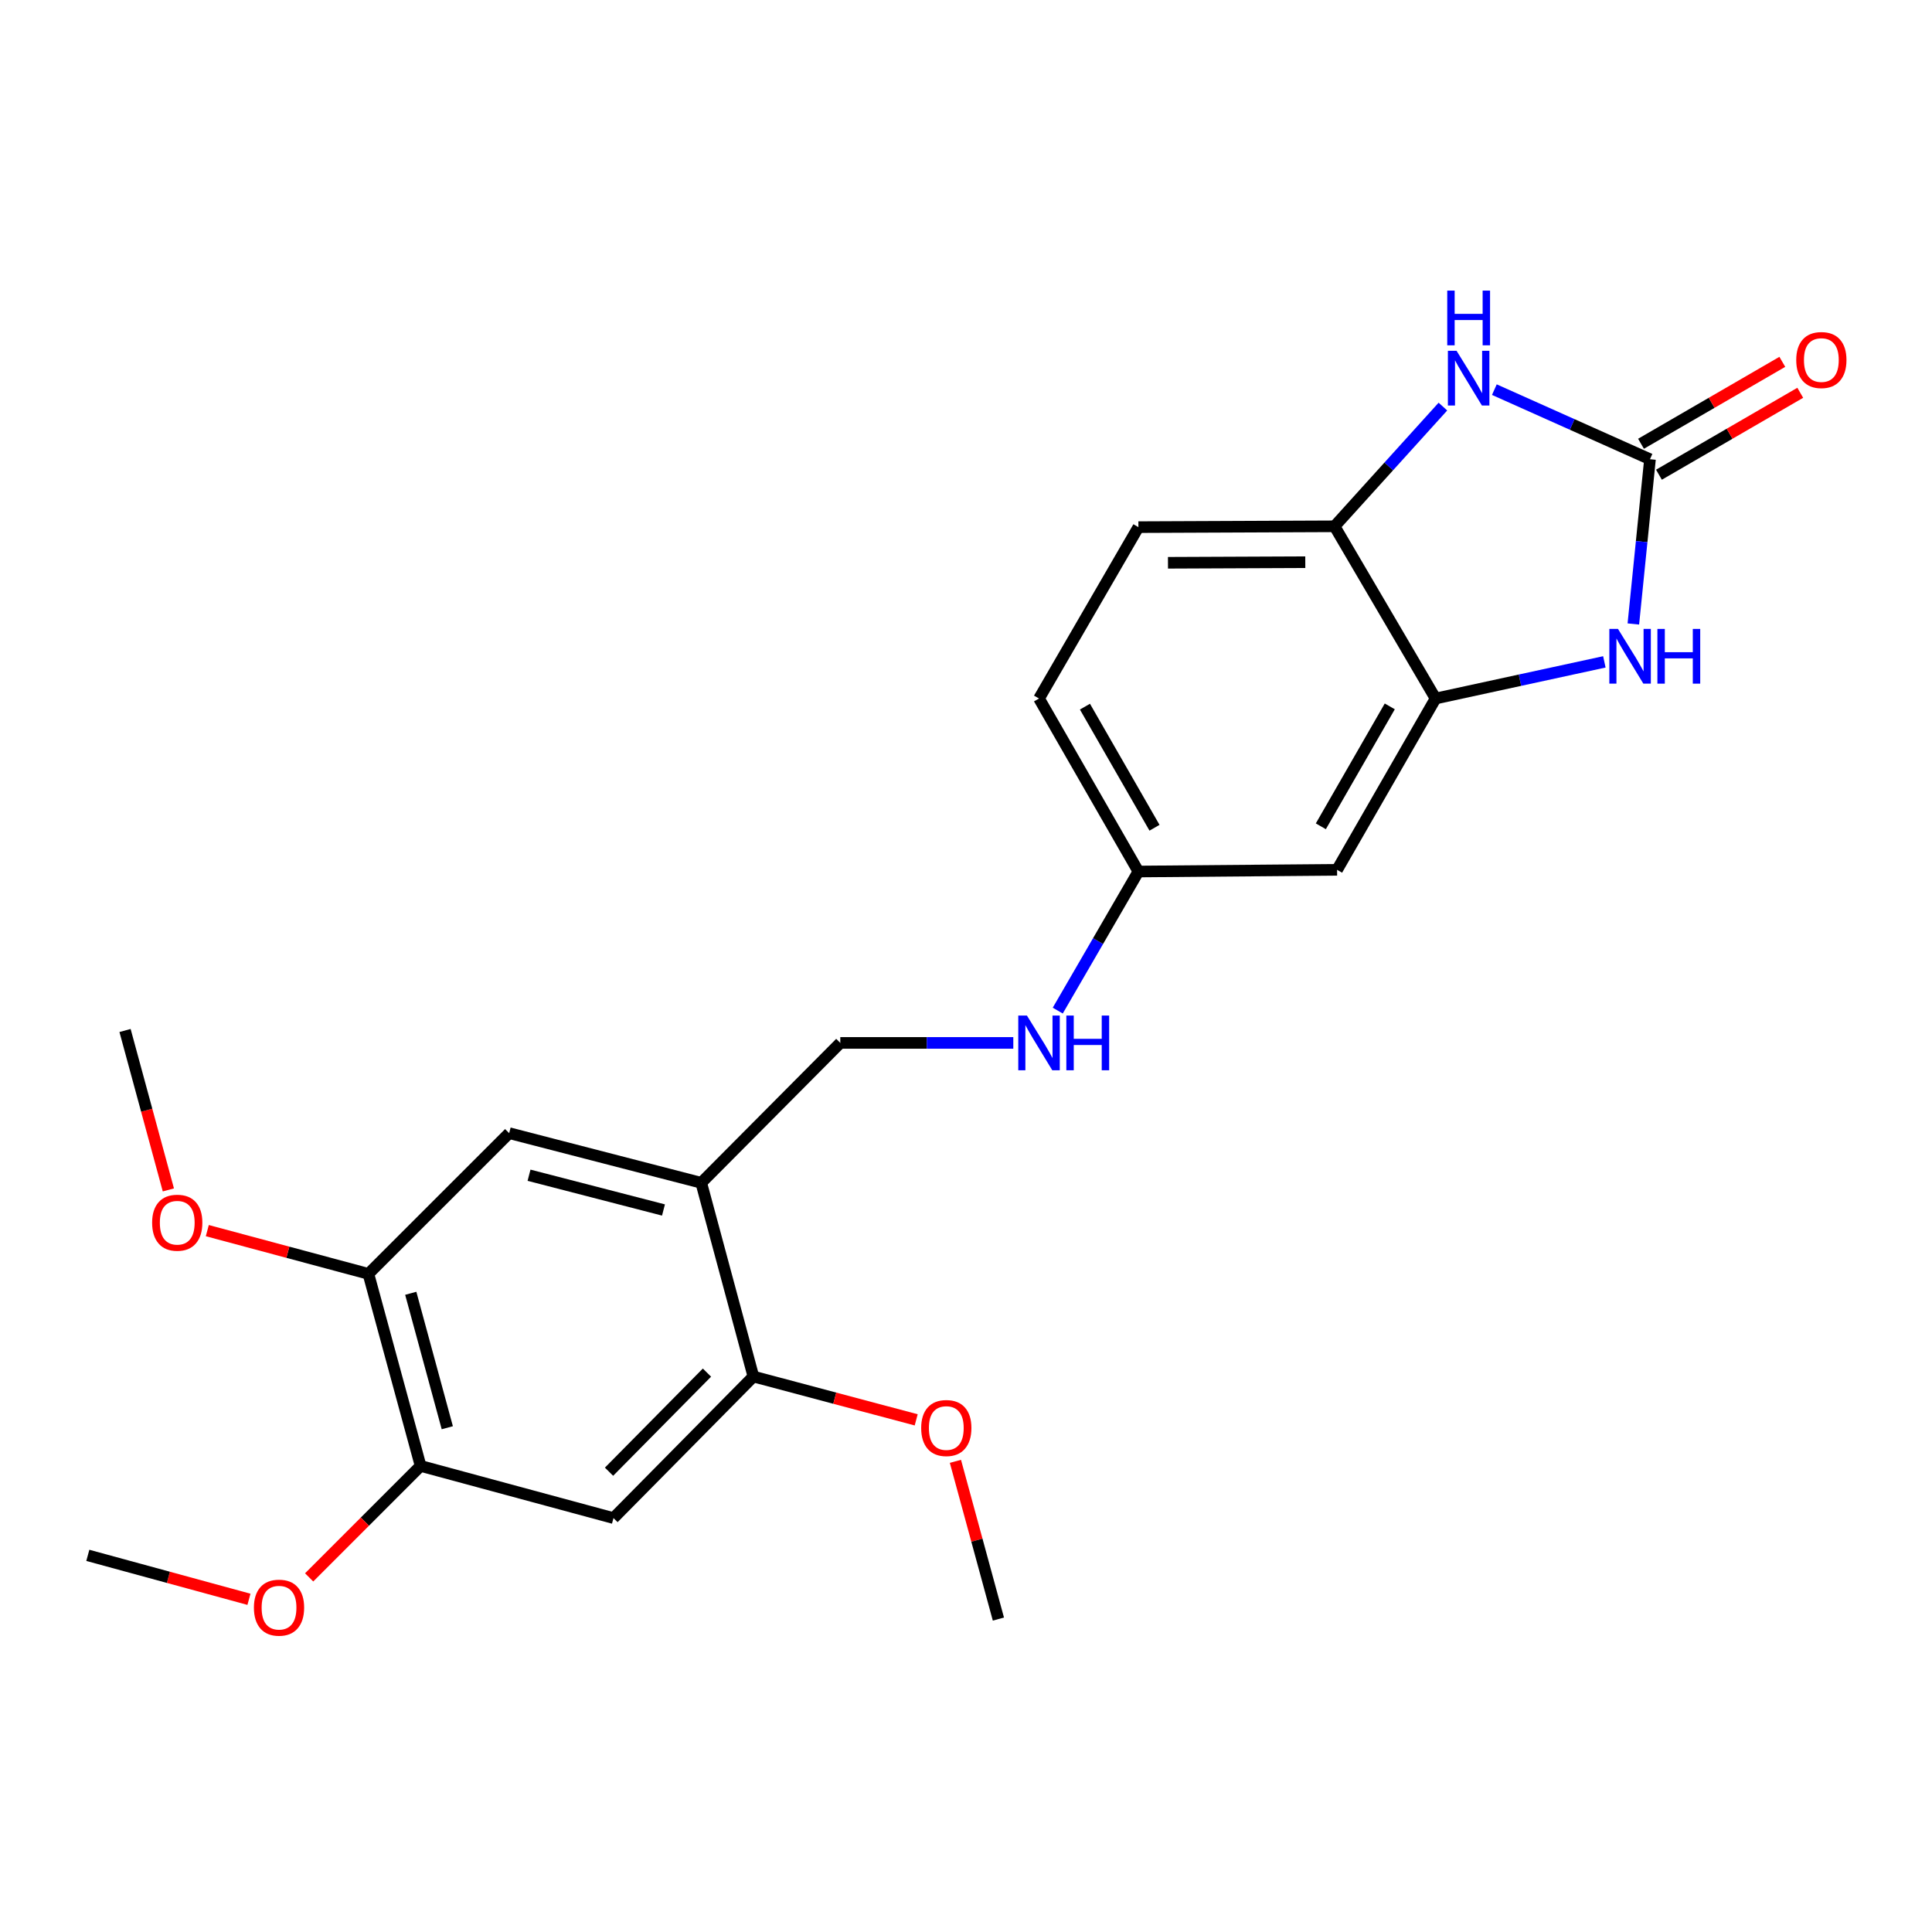 <?xml version='1.0' encoding='iso-8859-1'?>
<svg version='1.1' baseProfile='full'
              xmlns='http://www.w3.org/2000/svg'
                      xmlns:rdkit='http://www.rdkit.org/xml'
                      xmlns:xlink='http://www.w3.org/1999/xlink'
                  xml:space='preserve'
width='1000px' height='1000px' viewBox='0 0 1000 1000'>
<!-- END OF HEADER -->
<rect style='opacity:1.0;fill:#FFFFFF;stroke:none' width='1000' height='1000' x='0' y='0'> </rect>
<path class='bond-0' d='M 854.026,237.701 L 849.722,280.336' style='fill:none;fill-rule:evenodd;stroke:#000000;stroke-width:6px;stroke-linecap:butt;stroke-linejoin:miter;stroke-opacity:1' />
<path class='bond-0' d='M 849.722,280.336 L 845.418,322.97' style='fill:none;fill-rule:evenodd;stroke:#0000FF;stroke-width:6px;stroke-linecap:butt;stroke-linejoin:miter;stroke-opacity:1' />
<path class='bond-1' d='M 854.026,237.701 L 813.753,219.69' style='fill:none;fill-rule:evenodd;stroke:#000000;stroke-width:6px;stroke-linecap:butt;stroke-linejoin:miter;stroke-opacity:1' />
<path class='bond-1' d='M 813.753,219.69 L 773.48,201.678' style='fill:none;fill-rule:evenodd;stroke:#0000FF;stroke-width:6px;stroke-linecap:butt;stroke-linejoin:miter;stroke-opacity:1' />
<path class='bond-11' d='M 858.669,245.71 L 895.239,224.507' style='fill:none;fill-rule:evenodd;stroke:#000000;stroke-width:6px;stroke-linecap:butt;stroke-linejoin:miter;stroke-opacity:1' />
<path class='bond-11' d='M 895.239,224.507 L 931.809,203.305' style='fill:none;fill-rule:evenodd;stroke:#FF0000;stroke-width:6px;stroke-linecap:butt;stroke-linejoin:miter;stroke-opacity:1' />
<path class='bond-11' d='M 849.383,229.693 L 885.953,208.49' style='fill:none;fill-rule:evenodd;stroke:#000000;stroke-width:6px;stroke-linecap:butt;stroke-linejoin:miter;stroke-opacity:1' />
<path class='bond-11' d='M 885.953,208.49 L 922.523,187.288' style='fill:none;fill-rule:evenodd;stroke:#FF0000;stroke-width:6px;stroke-linecap:butt;stroke-linejoin:miter;stroke-opacity:1' />
<path class='bond-2' d='M 830.415,342.584 L 786.73,352.067' style='fill:none;fill-rule:evenodd;stroke:#0000FF;stroke-width:6px;stroke-linecap:butt;stroke-linejoin:miter;stroke-opacity:1' />
<path class='bond-2' d='M 786.73,352.067 L 743.045,361.55' style='fill:none;fill-rule:evenodd;stroke:#000000;stroke-width:6px;stroke-linecap:butt;stroke-linejoin:miter;stroke-opacity:1' />
<path class='bond-4' d='M 746.844,210.45 L 718.804,241.432' style='fill:none;fill-rule:evenodd;stroke:#0000FF;stroke-width:6px;stroke-linecap:butt;stroke-linejoin:miter;stroke-opacity:1' />
<path class='bond-4' d='M 718.804,241.432 L 690.763,272.415' style='fill:none;fill-rule:evenodd;stroke:#000000;stroke-width:6px;stroke-linecap:butt;stroke-linejoin:miter;stroke-opacity:1' />
<path class='bond-10' d='M 743.045,361.55 L 692.069,450.222' style='fill:none;fill-rule:evenodd;stroke:#000000;stroke-width:6px;stroke-linecap:butt;stroke-linejoin:miter;stroke-opacity:1' />
<path class='bond-10' d='M 719.347,365.624 L 683.665,427.694' style='fill:none;fill-rule:evenodd;stroke:#000000;stroke-width:6px;stroke-linecap:butt;stroke-linejoin:miter;stroke-opacity:1' />
<path class='bond-23' d='M 743.045,361.55 L 690.763,272.415' style='fill:none;fill-rule:evenodd;stroke:#000000;stroke-width:6px;stroke-linecap:butt;stroke-linejoin:miter;stroke-opacity:1' />
<path class='bond-3' d='M 362.961,612.22 L 434.939,539.81' style='fill:none;fill-rule:evenodd;stroke:#000000;stroke-width:6px;stroke-linecap:butt;stroke-linejoin:miter;stroke-opacity:1' />
<path class='bond-6' d='M 362.961,612.22 L 389.95,712.484' style='fill:none;fill-rule:evenodd;stroke:#000000;stroke-width:6px;stroke-linecap:butt;stroke-linejoin:miter;stroke-opacity:1' />
<path class='bond-8' d='M 362.961,612.22 L 263.55,586.517' style='fill:none;fill-rule:evenodd;stroke:#000000;stroke-width:6px;stroke-linecap:butt;stroke-linejoin:miter;stroke-opacity:1' />
<path class='bond-8' d='M 343.415,626.289 L 273.827,608.297' style='fill:none;fill-rule:evenodd;stroke:#000000;stroke-width:6px;stroke-linecap:butt;stroke-linejoin:miter;stroke-opacity:1' />
<path class='bond-14' d='M 690.763,272.415 L 589.234,272.847' style='fill:none;fill-rule:evenodd;stroke:#000000;stroke-width:6px;stroke-linecap:butt;stroke-linejoin:miter;stroke-opacity:1' />
<path class='bond-14' d='M 675.612,290.994 L 604.542,291.296' style='fill:none;fill-rule:evenodd;stroke:#000000;stroke-width:6px;stroke-linecap:butt;stroke-linejoin:miter;stroke-opacity:1' />
<path class='bond-5' d='M 317.54,785.759 L 389.95,712.484' style='fill:none;fill-rule:evenodd;stroke:#000000;stroke-width:6px;stroke-linecap:butt;stroke-linejoin:miter;stroke-opacity:1' />
<path class='bond-5' d='M 315.232,761.754 L 365.92,710.462' style='fill:none;fill-rule:evenodd;stroke:#000000;stroke-width:6px;stroke-linecap:butt;stroke-linejoin:miter;stroke-opacity:1' />
<path class='bond-25' d='M 317.54,785.759 L 217.708,758.759' style='fill:none;fill-rule:evenodd;stroke:#000000;stroke-width:6px;stroke-linecap:butt;stroke-linejoin:miter;stroke-opacity:1' />
<path class='bond-17' d='M 389.95,712.484 L 432.085,723.7' style='fill:none;fill-rule:evenodd;stroke:#000000;stroke-width:6px;stroke-linecap:butt;stroke-linejoin:miter;stroke-opacity:1' />
<path class='bond-17' d='M 432.085,723.7 L 474.22,734.915' style='fill:none;fill-rule:evenodd;stroke:#FF0000;stroke-width:6px;stroke-linecap:butt;stroke-linejoin:miter;stroke-opacity:1' />
<path class='bond-7' d='M 217.708,758.759 L 190.687,659.349' style='fill:none;fill-rule:evenodd;stroke:#000000;stroke-width:6px;stroke-linecap:butt;stroke-linejoin:miter;stroke-opacity:1' />
<path class='bond-7' d='M 231.52,738.992 L 212.606,669.405' style='fill:none;fill-rule:evenodd;stroke:#000000;stroke-width:6px;stroke-linecap:butt;stroke-linejoin:miter;stroke-opacity:1' />
<path class='bond-18' d='M 217.708,758.759 L 188.861,787.606' style='fill:none;fill-rule:evenodd;stroke:#000000;stroke-width:6px;stroke-linecap:butt;stroke-linejoin:miter;stroke-opacity:1' />
<path class='bond-18' d='M 188.861,787.606 L 160.014,816.453' style='fill:none;fill-rule:evenodd;stroke:#FF0000;stroke-width:6px;stroke-linecap:butt;stroke-linejoin:miter;stroke-opacity:1' />
<path class='bond-9' d='M 263.55,586.517 L 190.687,659.349' style='fill:none;fill-rule:evenodd;stroke:#000000;stroke-width:6px;stroke-linecap:butt;stroke-linejoin:miter;stroke-opacity:1' />
<path class='bond-19' d='M 190.687,659.349 L 148.994,648.159' style='fill:none;fill-rule:evenodd;stroke:#000000;stroke-width:6px;stroke-linecap:butt;stroke-linejoin:miter;stroke-opacity:1' />
<path class='bond-19' d='M 148.994,648.159 L 107.301,636.968' style='fill:none;fill-rule:evenodd;stroke:#FF0000;stroke-width:6px;stroke-linecap:butt;stroke-linejoin:miter;stroke-opacity:1' />
<path class='bond-15' d='M 692.069,450.222 L 589.234,451.097' style='fill:none;fill-rule:evenodd;stroke:#000000;stroke-width:6px;stroke-linecap:butt;stroke-linejoin:miter;stroke-opacity:1' />
<path class='bond-12' d='M 434.939,539.81 L 479.712,539.81' style='fill:none;fill-rule:evenodd;stroke:#000000;stroke-width:6px;stroke-linecap:butt;stroke-linejoin:miter;stroke-opacity:1' />
<path class='bond-12' d='M 479.712,539.81 L 524.484,539.81' style='fill:none;fill-rule:evenodd;stroke:#0000FF;stroke-width:6px;stroke-linecap:butt;stroke-linejoin:miter;stroke-opacity:1' />
<path class='bond-13' d='M 547.492,523.086 L 568.363,487.091' style='fill:none;fill-rule:evenodd;stroke:#0000FF;stroke-width:6px;stroke-linecap:butt;stroke-linejoin:miter;stroke-opacity:1' />
<path class='bond-13' d='M 568.363,487.091 L 589.234,451.097' style='fill:none;fill-rule:evenodd;stroke:#000000;stroke-width:6px;stroke-linecap:butt;stroke-linejoin:miter;stroke-opacity:1' />
<path class='bond-16' d='M 589.234,272.847 L 537.795,361.55' style='fill:none;fill-rule:evenodd;stroke:#000000;stroke-width:6px;stroke-linecap:butt;stroke-linejoin:miter;stroke-opacity:1' />
<path class='bond-24' d='M 589.234,451.097 L 537.795,361.55' style='fill:none;fill-rule:evenodd;stroke:#000000;stroke-width:6px;stroke-linecap:butt;stroke-linejoin:miter;stroke-opacity:1' />
<path class='bond-24' d='M 597.572,428.443 L 561.565,365.76' style='fill:none;fill-rule:evenodd;stroke:#000000;stroke-width:6px;stroke-linecap:butt;stroke-linejoin:miter;stroke-opacity:1' />
<path class='bond-20' d='M 494.524,756.387 L 505.648,797.209' style='fill:none;fill-rule:evenodd;stroke:#FF0000;stroke-width:6px;stroke-linecap:butt;stroke-linejoin:miter;stroke-opacity:1' />
<path class='bond-20' d='M 505.648,797.209 L 516.772,838.031' style='fill:none;fill-rule:evenodd;stroke:#000000;stroke-width:6px;stroke-linecap:butt;stroke-linejoin:miter;stroke-opacity:1' />
<path class='bond-21' d='M 128.858,827.798 L 87.156,816.421' style='fill:none;fill-rule:evenodd;stroke:#FF0000;stroke-width:6px;stroke-linecap:butt;stroke-linejoin:miter;stroke-opacity:1' />
<path class='bond-21' d='M 87.156,816.421 L 45.455,805.045' style='fill:none;fill-rule:evenodd;stroke:#000000;stroke-width:6px;stroke-linecap:butt;stroke-linejoin:miter;stroke-opacity:1' />
<path class='bond-22' d='M 87.147,615.896 L 75.933,574.639' style='fill:none;fill-rule:evenodd;stroke:#FF0000;stroke-width:6px;stroke-linecap:butt;stroke-linejoin:miter;stroke-opacity:1' />
<path class='bond-22' d='M 75.933,574.639 L 64.719,533.381' style='fill:none;fill-rule:evenodd;stroke:#000000;stroke-width:6px;stroke-linecap:butt;stroke-linejoin:miter;stroke-opacity:1' />
<path  class='atom-1' d='M 837.47 325.533
L 846.75 340.533
Q 847.67 342.013, 849.15 344.693
Q 850.63 347.373, 850.71 347.533
L 850.71 325.533
L 854.47 325.533
L 854.47 353.853
L 850.59 353.853
L 840.63 337.453
Q 839.47 335.533, 838.23 333.333
Q 837.03 331.133, 836.67 330.453
L 836.67 353.853
L 832.99 353.853
L 832.99 325.533
L 837.47 325.533
' fill='#0000FF'/>
<path  class='atom-1' d='M 857.87 325.533
L 861.71 325.533
L 861.71 337.573
L 876.19 337.573
L 876.19 325.533
L 880.03 325.533
L 880.03 353.853
L 876.19 353.853
L 876.19 340.773
L 861.71 340.773
L 861.71 353.853
L 857.87 353.853
L 857.87 325.533
' fill='#0000FF'/>
<path  class='atom-2' d='M 753.91 181.566
L 763.19 196.566
Q 764.11 198.046, 765.59 200.726
Q 767.07 203.406, 767.15 203.566
L 767.15 181.566
L 770.91 181.566
L 770.91 209.886
L 767.03 209.886
L 757.07 193.486
Q 755.91 191.566, 754.67 189.366
Q 753.47 187.166, 753.11 186.486
L 753.11 209.886
L 749.43 209.886
L 749.43 181.566
L 753.91 181.566
' fill='#0000FF'/>
<path  class='atom-2' d='M 749.09 150.414
L 752.93 150.414
L 752.93 162.454
L 767.41 162.454
L 767.41 150.414
L 771.25 150.414
L 771.25 178.734
L 767.41 178.734
L 767.41 165.654
L 752.93 165.654
L 752.93 178.734
L 749.09 178.734
L 749.09 150.414
' fill='#0000FF'/>
<path  class='atom-12' d='M 929.729 186.353
Q 929.729 179.553, 933.089 175.753
Q 936.449 171.953, 942.729 171.953
Q 949.009 171.953, 952.369 175.753
Q 955.729 179.553, 955.729 186.353
Q 955.729 193.233, 952.329 197.153
Q 948.929 201.033, 942.729 201.033
Q 936.489 201.033, 933.089 197.153
Q 929.729 193.273, 929.729 186.353
M 942.729 197.833
Q 947.049 197.833, 949.369 194.953
Q 951.729 192.033, 951.729 186.353
Q 951.729 180.793, 949.369 177.993
Q 947.049 175.153, 942.729 175.153
Q 938.409 175.153, 936.049 177.953
Q 933.729 180.753, 933.729 186.353
Q 933.729 192.073, 936.049 194.953
Q 938.409 197.833, 942.729 197.833
' fill='#FF0000'/>
<path  class='atom-14' d='M 531.535 525.65
L 540.815 540.65
Q 541.735 542.13, 543.215 544.81
Q 544.695 547.49, 544.775 547.65
L 544.775 525.65
L 548.535 525.65
L 548.535 553.97
L 544.655 553.97
L 534.695 537.57
Q 533.535 535.65, 532.295 533.45
Q 531.095 531.25, 530.735 530.57
L 530.735 553.97
L 527.055 553.97
L 527.055 525.65
L 531.535 525.65
' fill='#0000FF'/>
<path  class='atom-14' d='M 551.935 525.65
L 555.775 525.65
L 555.775 537.69
L 570.255 537.69
L 570.255 525.65
L 574.095 525.65
L 574.095 553.97
L 570.255 553.97
L 570.255 540.89
L 555.775 540.89
L 555.775 553.97
L 551.935 553.97
L 551.935 525.65
' fill='#0000FF'/>
<path  class='atom-18' d='M 476.803 739.142
Q 476.803 732.342, 480.163 728.542
Q 483.523 724.742, 489.803 724.742
Q 496.083 724.742, 499.443 728.542
Q 502.803 732.342, 502.803 739.142
Q 502.803 746.022, 499.403 749.942
Q 496.003 753.822, 489.803 753.822
Q 483.563 753.822, 480.163 749.942
Q 476.803 746.062, 476.803 739.142
M 489.803 750.622
Q 494.123 750.622, 496.443 747.742
Q 498.803 744.822, 498.803 739.142
Q 498.803 733.582, 496.443 730.782
Q 494.123 727.942, 489.803 727.942
Q 485.483 727.942, 483.123 730.742
Q 480.803 733.542, 480.803 739.142
Q 480.803 744.862, 483.123 747.742
Q 485.483 750.622, 489.803 750.622
' fill='#FF0000'/>
<path  class='atom-19' d='M 131.423 832.124
Q 131.423 825.324, 134.783 821.524
Q 138.143 817.724, 144.423 817.724
Q 150.703 817.724, 154.063 821.524
Q 157.423 825.324, 157.423 832.124
Q 157.423 839.004, 154.023 842.924
Q 150.623 846.804, 144.423 846.804
Q 138.183 846.804, 134.783 842.924
Q 131.423 839.044, 131.423 832.124
M 144.423 843.604
Q 148.743 843.604, 151.063 840.724
Q 153.423 837.804, 153.423 832.124
Q 153.423 826.564, 151.063 823.764
Q 148.743 820.924, 144.423 820.924
Q 140.103 820.924, 137.743 823.724
Q 135.423 826.524, 135.423 832.124
Q 135.423 837.844, 137.743 840.724
Q 140.103 843.604, 144.423 843.604
' fill='#FF0000'/>
<path  class='atom-20' d='M 78.74 632.872
Q 78.74 626.072, 82.1 622.272
Q 85.46 618.472, 91.74 618.472
Q 98.02 618.472, 101.38 622.272
Q 104.74 626.072, 104.74 632.872
Q 104.74 639.752, 101.34 643.672
Q 97.94 647.552, 91.74 647.552
Q 85.5 647.552, 82.1 643.672
Q 78.74 639.792, 78.74 632.872
M 91.74 644.352
Q 96.06 644.352, 98.38 641.472
Q 100.74 638.552, 100.74 632.872
Q 100.74 627.312, 98.38 624.512
Q 96.06 621.672, 91.74 621.672
Q 87.42 621.672, 85.06 624.472
Q 82.74 627.272, 82.74 632.872
Q 82.74 638.592, 85.06 641.472
Q 87.42 644.352, 91.74 644.352
' fill='#FF0000'/>
</svg>
